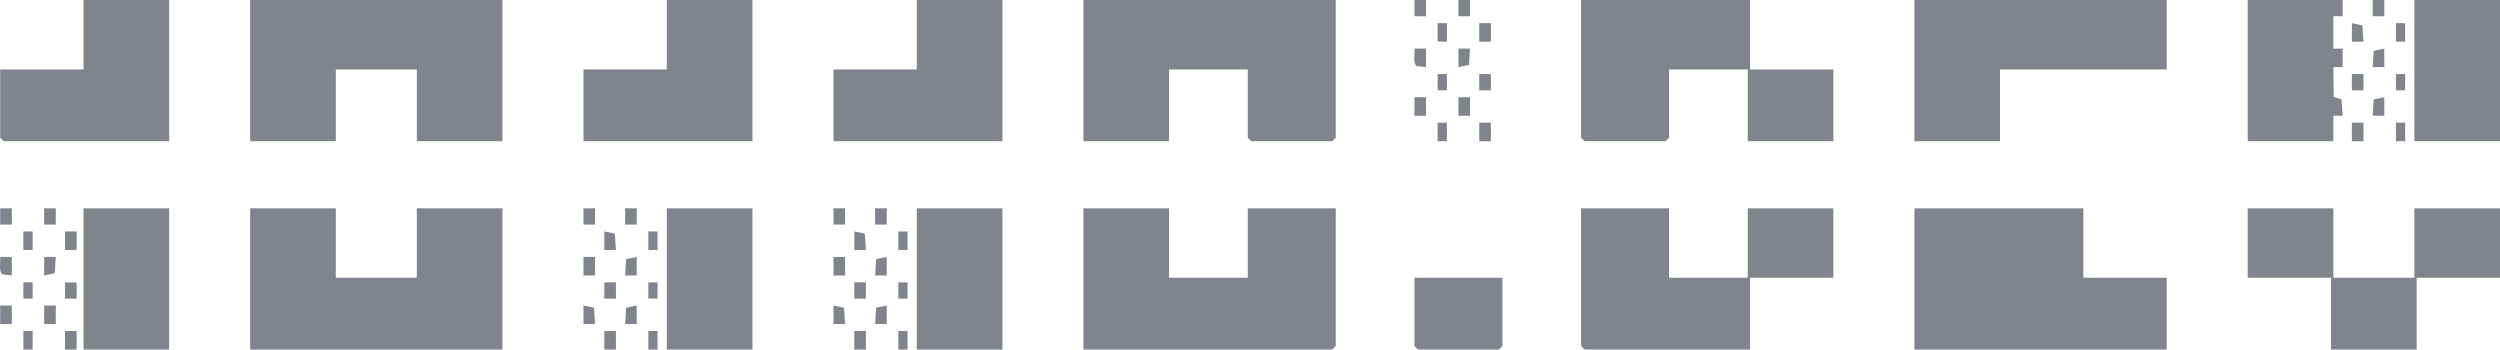 <?xml version="1.0" encoding="UTF-8"?>
<svg id="b" data-name="Layer 2" xmlns="http://www.w3.org/2000/svg" width="540.04" height="75.51" viewBox="0 0 540.04 75.51">
  <g id="c" data-name="Layer 1">
    <g>
      <polygon points="252.54 45 252.54 60 269.54 60 269.54 45 288.54 45 288.54 74.75 287.79 75.5 234.04 75.5 234.04 45 252.54 45" fill="#80848d"/>
      <polygon points="72.54 45 72.54 60 90.04 60 90.04 45 108.54 45 108.54 75.5 54.04 75.5 54.04 45 72.54 45" fill="#80848d"/>
      <polygon points="288.54 0 288.54 29.75 287.79 30.5 270.29 30.5 269.54 29.75 269.54 15 252.54 15 252.54 30.5 234.04 30.5 234.04 0 288.54 0" fill="#80848d"/>
      <polygon points="450.04 45 450.04 60 468.04 60 468.04 75.5 413.54 75.5 413.54 45 450.04 45" fill="#80848d"/>
      <polygon points="108.54 0 108.54 30.5 90.04 30.5 90.04 15 72.54 15 72.54 30.5 54.04 30.5 54.04 0 108.54 0" fill="#80848d"/>
      <polygon points="378.04 0 378.04 15 396.04 15 396.04 30.5 377.54 30.5 377.54 15 360.54 15 360.54 29.75 359.79 30.5 342.29 30.5 341.54 29.75 341.54 0 378.04 0" fill="#80848d"/>
      <polygon points="360.54 45 360.54 60 377.54 60 377.54 45 396.04 45 396.04 60 378.04 60 378.04 75.5 342.29 75.5 341.54 74.75 341.54 45 360.54 45" fill="#80848d"/>
      <polygon points="468.04 0 468.04 15 432.04 15 432.04 30.5 413.54 30.5 413.54 0 468.04 0" fill="#80848d"/>
      <polygon points="162.54 0 162.54 30.5 126.04 30.5 126.04 15 144.04 15 144.04 0 162.54 0" fill="#80848d"/>
      <polygon points="216.54 0 216.54 30.5 180.04 30.5 180.04 15 198.04 15 198.04 0 216.54 0" fill="#80848d"/>
      <polygon points="36.54 0 36.54 30.5 .79 30.5 .04 29.75 .04 15 18.04 15 18.04 0 36.54 0" fill="#80848d"/>
      <polygon points="504.04 45 504.04 60 521.54 60 521.54 45 540.04 45 540.04 60 522.04 60 522.04 75.5 503.54 75.5 503.54 60 485.54 60 485.54 45 504.04 45" fill="#80848d"/>
      <polygon points="506.04 0 506.05 3.51 504.04 3.5 504.04 10.5 506.05 10.5 506.05 14.51 504.04 14.5 504.12 20.94 505.82 21.46 506.05 25.01 504.04 25 504.04 30.5 485.54 30.5 485.54 0 506.04 0" fill="#80848d"/>
      <rect x="144.04" y="45" width="18.5" height="30.5" fill="#80848d"/>
      <rect x="521.54" y="0" width="18.5" height="30.5" fill="#80848d"/>
      <rect x="198.04" y="45" width="18.5" height="30.5" fill="#80848d"/>
      <rect x="18.04" y="45" width="18.5" height="30.5" fill="#80848d"/>
      <polygon points="324.54 60 324.54 74.75 323.79 75.5 306.29 75.5 305.54 74.75 305.54 60 324.54 60" fill="#80848d"/>
      <rect x="319.54" y="5" width="2.51" height="4.01" fill="#80848d"/>
      <rect x="130.54" y="71.5" width="2.51" height="4.01" fill="#80848d"/>
      <rect x="14.04" y="71.5" width="2.51" height="4.01" fill="#80848d"/>
      <rect x="305.54" y="21" width="2.51" height="4.01" fill="#80848d"/>
      <rect x="315.04" y="21" width="2.51" height="4.01" fill="#80848d"/>
      <rect x="319.54" y="26.5" width="2.51" height="4.01" fill="#80848d"/>
      <rect x="508.04" y="26.5" width="2.51" height="4.01" fill="#80848d"/>
      <rect x="180.04" y="55.5" width="2.51" height="4.01" fill="#80848d"/>
      <rect x="126.04" y="55.5" width="2.51" height="4.01" fill="#80848d"/>
      <rect x=".04" y="66" width="2.51" height="4.01" fill="#80848d"/>
      <rect x="184.54" y="71.5" width="2.51" height="4.01" fill="#80848d"/>
      <rect x="9.54" y="66" width="2.51" height="4.01" fill="#80848d"/>
      <rect x="14.04" y="50" width="2.51" height="4.01" fill="#80848d"/>
      <polygon points="515.04 10.5 515.05 14.51 512.54 14.5 512.76 10.97 515.04 10.5" fill="#80848d"/>
      <polygon points="191.54 55.5 191.55 59.51 189.04 59.5 189.26 55.97 191.54 55.5" fill="#80848d"/>
      <polygon points="515.04 21 515.05 25.01 512.54 25 512.76 21.47 515.04 21" fill="#80848d"/>
      <polygon points="191.54 66 191.55 70.01 189.04 70 189.26 66.47 191.54 66" fill="#80848d"/>
      <polygon points="182.55 70 180.04 70.01 180.05 66 182.32 66.47 182.55 70" fill="#80848d"/>
      <polygon points="137.54 55.5 137.55 59.51 135.04 59.5 135.26 55.97 137.54 55.5" fill="#80848d"/>
      <polygon points="317.55 10.5 317.32 14.03 315.05 14.5 315.04 10.5 317.55 10.5" fill="#80848d"/>
      <polygon points="137.54 66 137.55 70.01 135.04 70 135.26 66.47 137.54 66" fill="#80848d"/>
      <polygon points="12.05 55.5 11.82 59.03 9.55 59.5 9.54 55.5 12.05 55.5" fill="#80848d"/>
      <polygon points="510.55 9 508.04 9.01 508.05 5 510.32 5.47 510.55 9" fill="#80848d"/>
      <path d="M2.55,55.5v4s-2.03-.22-2.03-.22c-.83-.57-.38-2.78-.47-3.78h2.5Z" fill="#80848d"/>
      <path d="M308.05,10.5v4s-2.03-.22-2.03-.22c-.83-.57-.38-2.78-.47-3.78h2.5Z" fill="#80848d"/>
      <polygon points="187.05 54 184.54 54.01 184.55 50 186.82 50.47 187.05 54" fill="#80848d"/>
      <polygon points="133.05 54 130.54 54.01 130.55 50 132.82 50.47 133.05 54" fill="#80848d"/>
      <polygon points="128.55 70 126.04 70.01 126.05 66 128.32 66.47 128.55 70" fill="#80848d"/>
      <rect x="305.54" width="2.51" height="3.51" fill="#80848d"/>
      <rect x="315.04" width="2.51" height="3.51" fill="#80848d"/>
      <rect x="512.54" width="2.51" height="3.51" fill="#80848d"/>
      <rect x="189.04" y="45" width="2.51" height="3.51" fill="#80848d"/>
      <rect x="180.04" y="45" width="2.51" height="3.51" fill="#80848d"/>
      <rect x="135.04" y="45" width="2.51" height="3.51" fill="#80848d"/>
      <rect x="126.04" y="45" width="2.51" height="3.51" fill="#80848d"/>
      <rect x="9.54" y="45" width="2.51" height="3.51" fill="#80848d"/>
      <rect x=".04" y="45" width="2.51" height="3.51" fill="#80848d"/>
      <rect x="508.04" y="16" width="2.51" height="3.51" fill="#80848d"/>
      <rect x="319.54" y="16" width="2.51" height="3.51" fill="#80848d"/>
      <rect x="184.54" y="61" width="2.51" height="3.51" fill="#80848d"/>
      <rect x="14.04" y="61" width="2.51" height="3.51" fill="#80848d"/>
      <rect x="130.54" y="61" width="2.51" height="3.51" fill="#80848d"/>
      <rect x="5.05" y="50" width="2" height="4" fill="#80848d"/>
      <rect x="194.05" y="50" width="2" height="4" fill="#80848d"/>
      <rect x="140.05" y="50" width="2" height="4" fill="#80848d"/>
      <rect x="310.55" y="5" width="2" height="4" fill="#80848d"/>
      <rect x="517.55" y="26.5" width="2" height="4" fill="#80848d"/>
      <rect x="310.55" y="26.5" width="2" height="4" fill="#80848d"/>
      <rect x="5.05" y="71.5" width="2" height="4" fill="#80848d"/>
      <rect x="140.05" y="71.5" width="2" height="4" fill="#80848d"/>
      <rect x="517.55" y="5" width="2" height="4" fill="#80848d"/>
      <rect x="194.05" y="71.5" width="2" height="4" fill="#80848d"/>
      <rect x="5.05" y="61" width="2" height="3.5" fill="#80848d"/>
      <rect x="194.05" y="61" width="2" height="3.5" fill="#80848d"/>
      <rect x="140.05" y="61" width="2" height="3.5" fill="#80848d"/>
      <rect x="517.55" y="16" width="2" height="3.5" fill="#80848d"/>
      <rect x="310.55" y="16" width="2" height="3.5" fill="#80848d"/>
    </g>
  </g>
</svg>